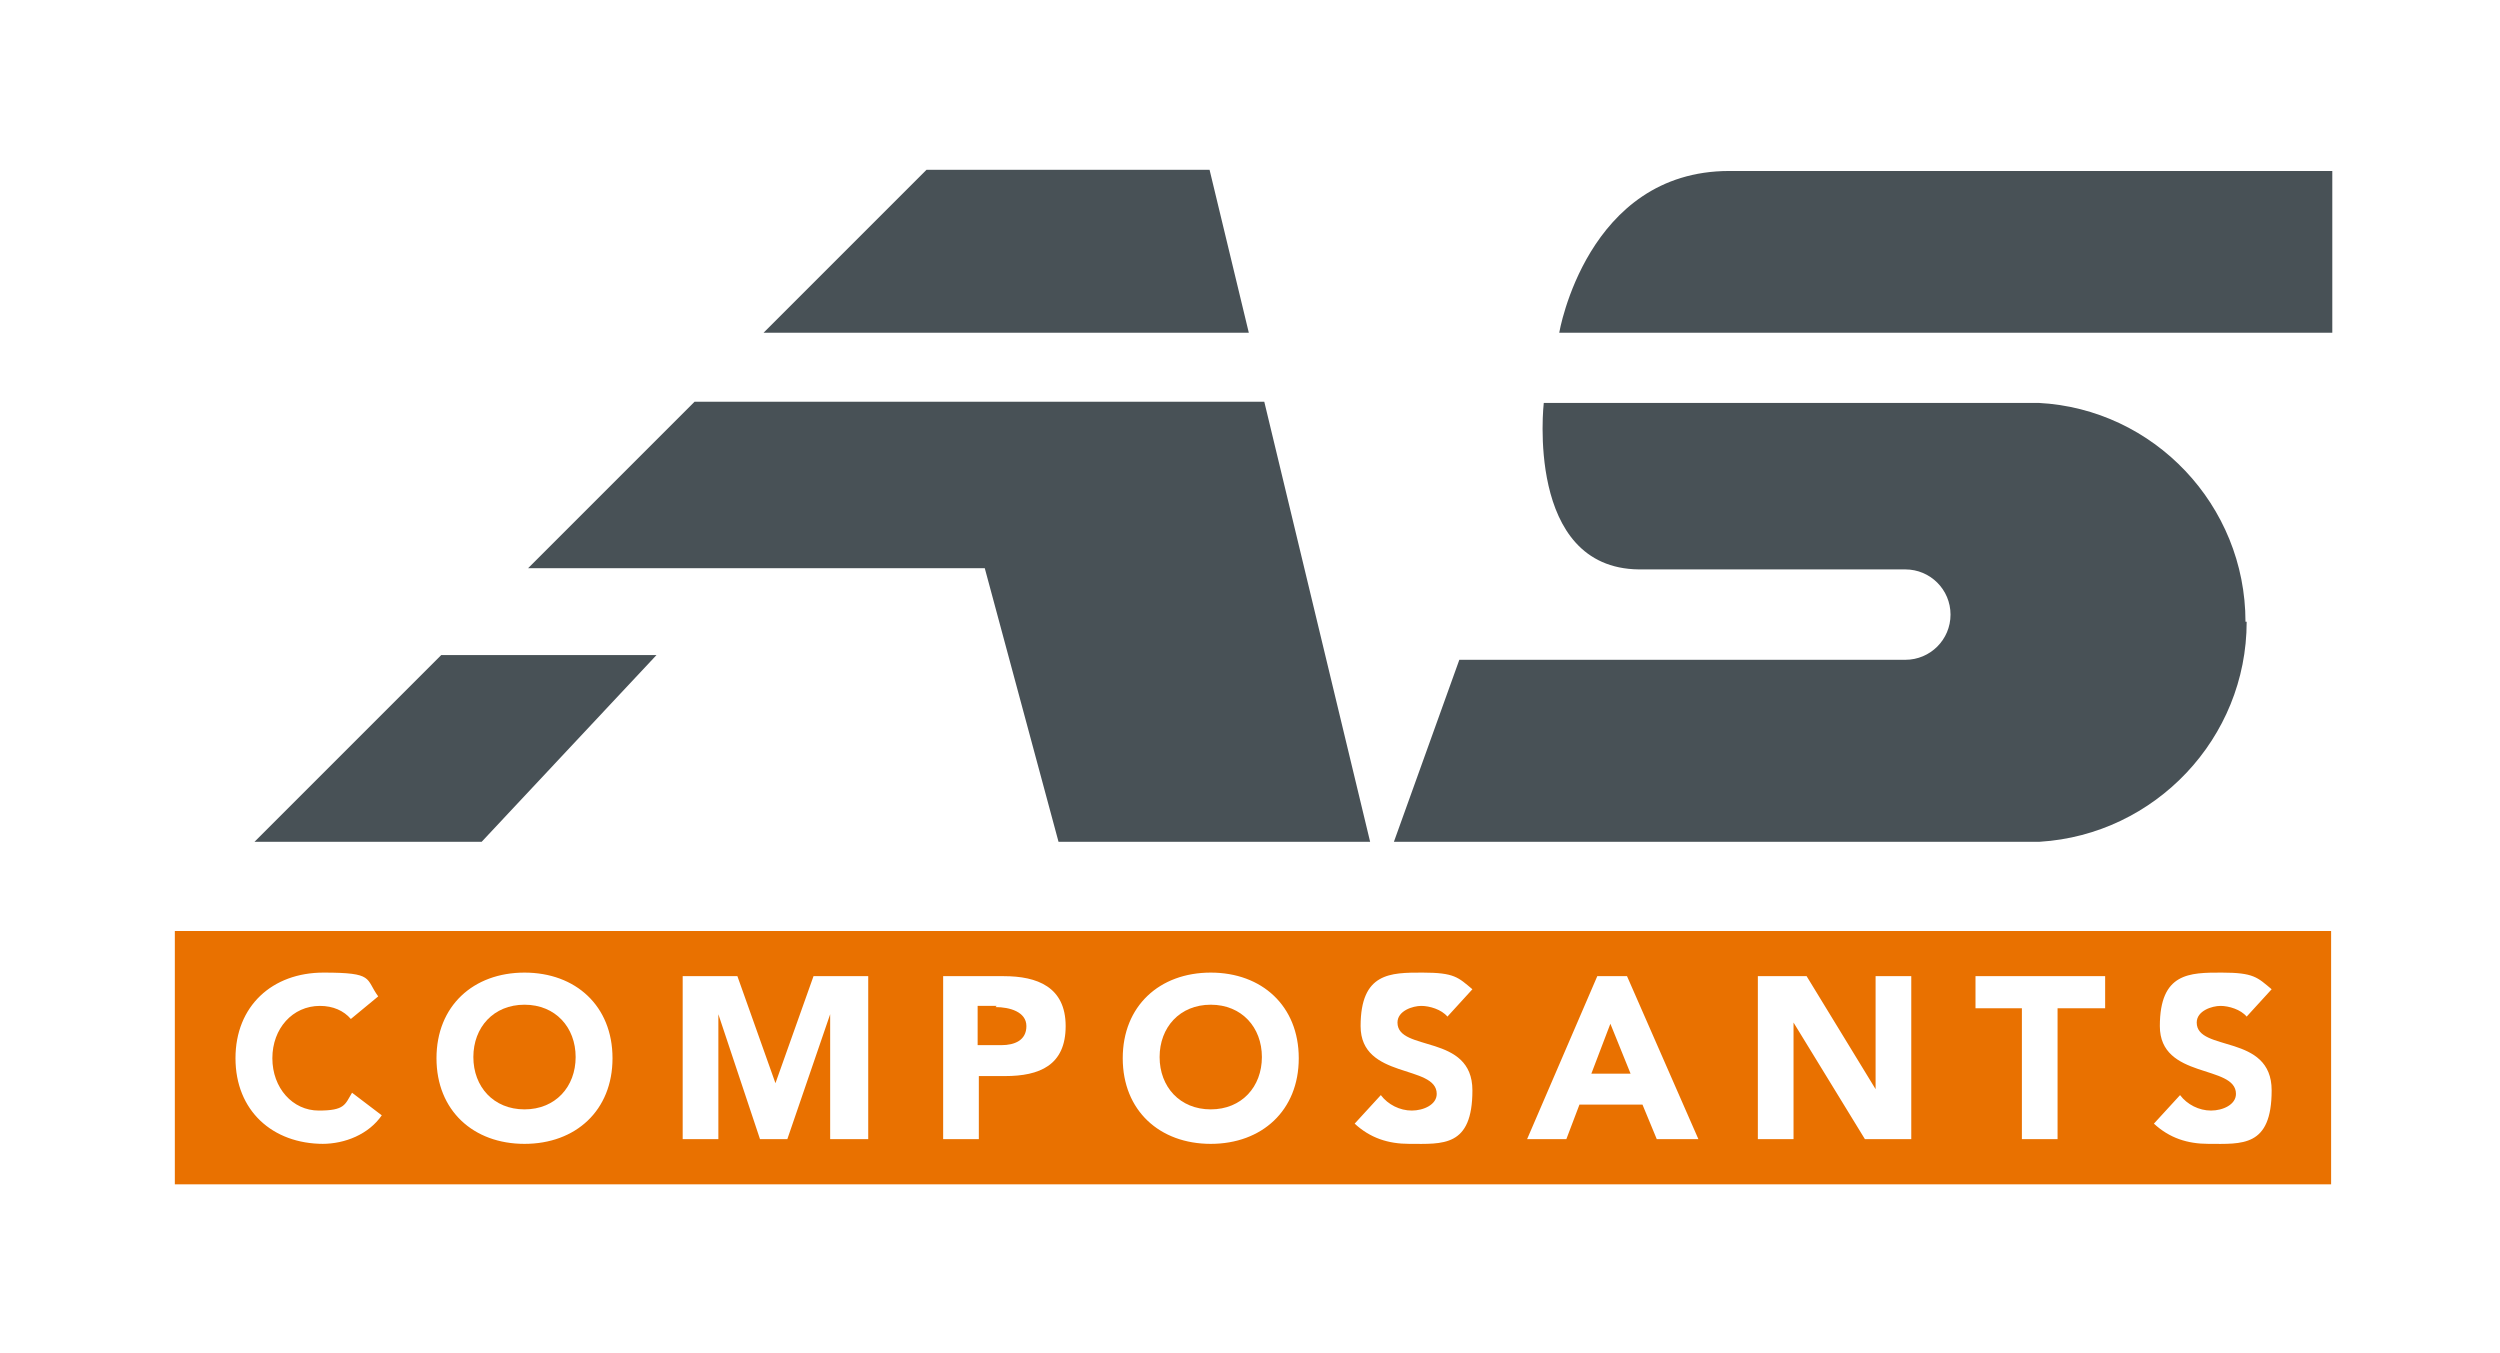 <?xml version="1.0" encoding="UTF-8"?>
<svg id="Calque_2" xmlns="http://www.w3.org/2000/svg" width="74.1mm" height="40.1mm" version="1.1" viewBox="0 0 210.2 113.6">
  <!-- Generator: Adobe Illustrator 29.5.1, SVG Export Plug-In . SVG Version: 2.1.0 Build 141)  -->
  <path d="M131.1,27.9s2.3-13.6,14.3-13.6h50.7v13.6h-65Z" fill="#485156"/>
  <g>
    <polygon points="77.9 14.2 64.2 27.9 105 27.9 101.7 14.2 77.9 14.2" fill="#485156"/>
    <g>
      <polygon points="21.4 70.7 40.5 70.7 55.2 55 37.1 55 21.4 70.7" fill="#485156"/>
      <polygon points="106.3 33.7 58.4 33.7 44.4 47.7 62.2 47.7 76.9 47.7 82.8 47.7 89 70.7 115.2 70.7 106.3 33.7" fill="#485156"/>
    </g>
  </g>
  <g>
    <path d="M101.8,84.4c-2.6,0-4.3,1.9-4.3,4.4s1.7,4.4,4.3,4.4,4.3-1.9,4.3-4.4-1.7-4.4-4.3-4.4Z" fill="#e97100"/>
    <polygon points="133.8 90.2 137.1 90.2 135.4 86 133.8 90.2" fill="#e97100"/>
    <path d="M44.1,84.4c-2.6,0-4.3,1.9-4.3,4.4s1.7,4.4,4.3,4.4,4.3-1.9,4.3-4.4-1.7-4.4-4.3-4.4Z" fill="#e97100"/>
    <path d="M83.8,84.5h-1.6v3.3h2c1.1,0,2.1-.4,2.1-1.6s-1.4-1.6-2.6-1.6Z" fill="#e97100"/>
    <path d="M14.7,78.2v21.3h181.3v-21.3H14.7ZM27.2,96.1c-4.3,0-7.4-2.8-7.4-7.2s3.1-7.2,7.4-7.2,3.5.5,4.6,2l-2.3,1.9c-.6-.7-1.5-1.1-2.6-1.1-2.3,0-4,1.9-4,4.4s1.7,4.4,3.9,4.4,2.2-.5,2.8-1.5l2.5,1.9c-1.1,1.6-3.1,2.4-5,2.4ZM44.1,96.1c-4.3,0-7.4-2.8-7.4-7.2s3.1-7.2,7.4-7.2,7.4,2.8,7.4,7.2-3.1,7.2-7.4,7.2ZM72.8,95.7h-3v-10.5h0l-3.6,10.5h-2.3l-3.5-10.5h0v10.5h-3v-13.7h4.6l3.2,9h0l3.2-9h4.6v13.7ZM84.5,90.4h-2.2v5.3h-3v-13.7h5.1c2.8,0,5.2.9,5.2,4.2s-2.2,4.2-5.1,4.2ZM101.8,96.1c-4.3,0-7.4-2.8-7.4-7.2s3.1-7.2,7.4-7.2,7.4,2.8,7.4,7.2-3.1,7.2-7.4,7.2ZM118.5,96.1c-1.8,0-3.3-.5-4.6-1.7l2.2-2.4c.6.8,1.6,1.3,2.6,1.3s2.1-.5,2.1-1.4c0-2.5-6.4-1.2-6.4-5.7s2.5-4.5,5.2-4.5,3,.4,4.2,1.4l-2.1,2.3c-.5-.6-1.5-.9-2.2-.9s-2,.4-2,1.4c0,2.5,6.3.9,6.3,5.7s-2.5,4.5-5.3,4.5ZM139.3,95.7l-1.2-2.9h-5.3l-1.1,2.9h-3.3l5.9-13.7h2.5l6,13.7h-3.4ZM160.8,95.7h-4l-6-9.8h0v9.8h-3v-13.7h4.1l5.8,9.5h0v-9.5h3v13.7ZM176.9,84.7h-3.9v11h-3v-11h-3.9v-2.7h10.9v2.7ZM185.7,96.1c-1.8,0-3.3-.5-4.6-1.7l2.2-2.4c.6.8,1.6,1.3,2.6,1.3s2.1-.5,2.1-1.4c0-2.5-6.4-1.2-6.4-5.7s2.5-4.5,5.2-4.5,3,.4,4.2,1.4l-2.1,2.3c-.5-.6-1.5-.9-2.2-.9s-2,.4-2,1.4c0,2.5,6.3.9,6.3,5.7s-2.5,4.5-5.3,4.5Z" fill="#e97100"/>
  </g>
  <path d="M188.8,52.2c0-9.8-7.7-17.9-17.4-18.4h0c0,0-41.6,0-41.6,0,0,0-1.6,13.9,8,14h22.4c2.1,0,3.8,1.7,3.8,3.8s-1.7,3.8-3.8,3.8h-37.5l-5.5,15.3h54.3c9.7-.6,17.4-8.7,17.4-18.5Z" fill="#485156"/>
</svg>